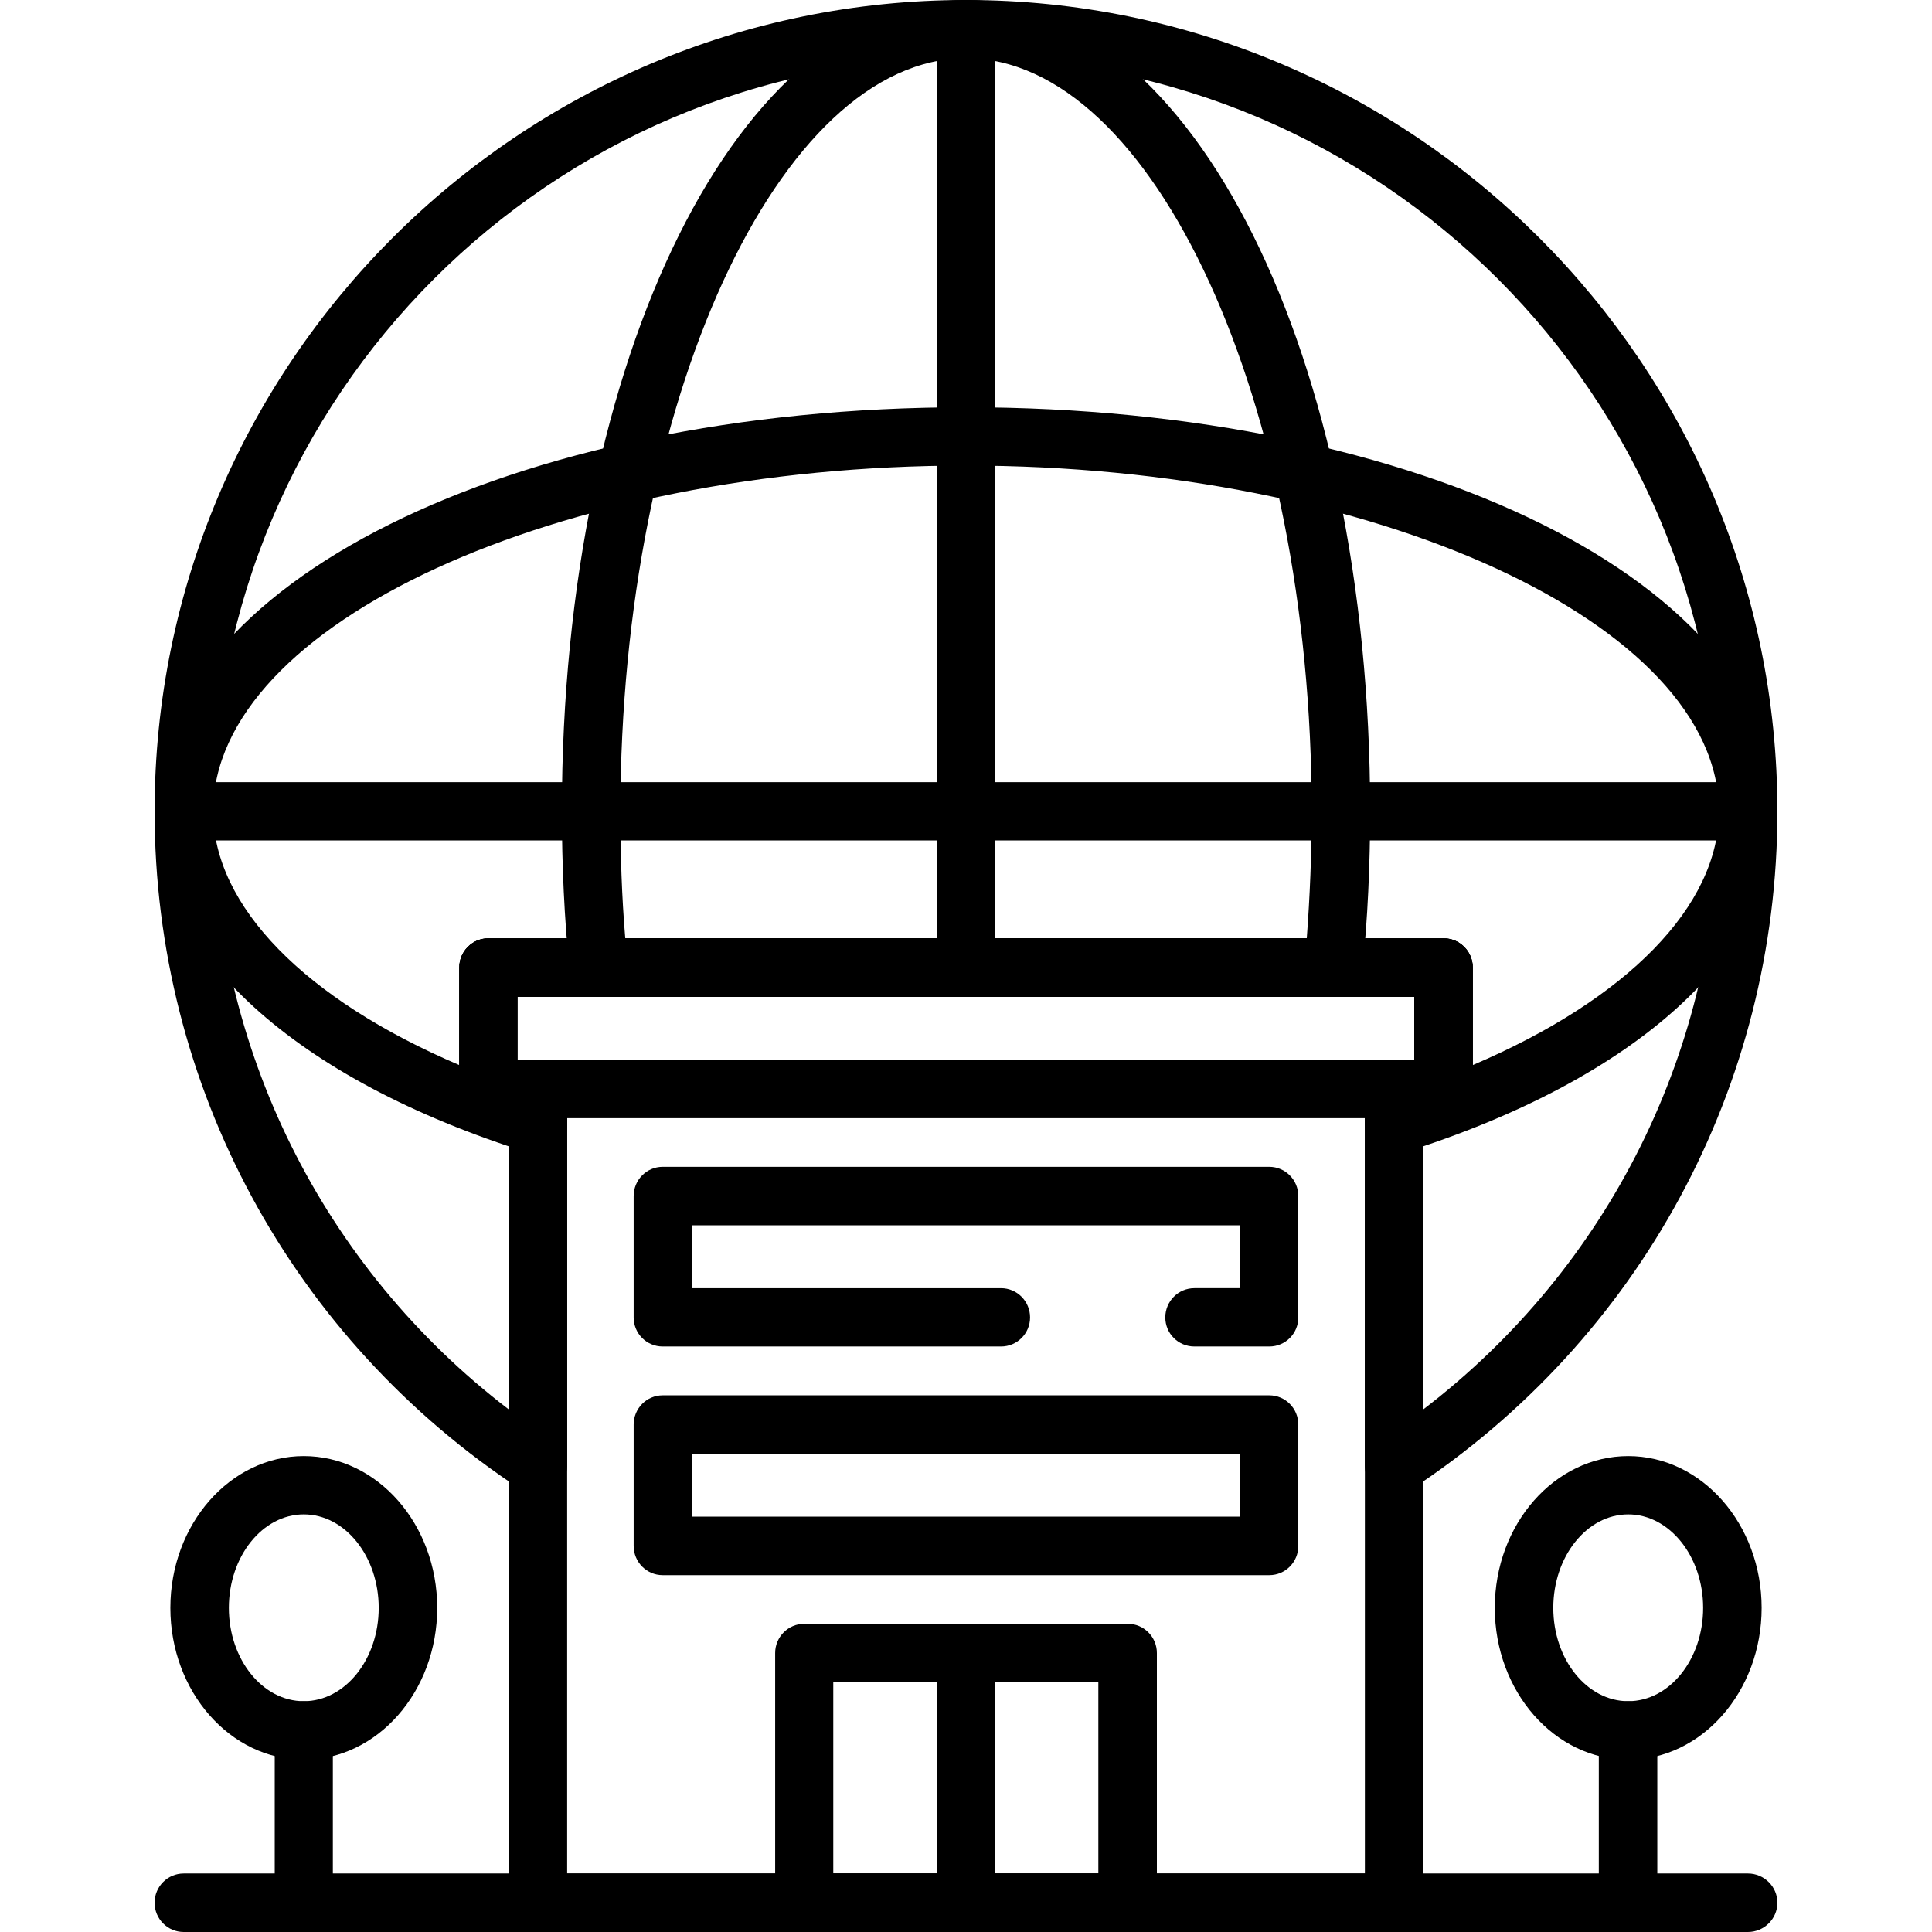 <?xml version="1.0" encoding="utf-8"?>
<!-- Generator: Adobe Illustrator 16.0.0, SVG Export Plug-In . SVG Version: 6.00 Build 0)  -->
<!DOCTYPE svg PUBLIC "-//W3C//DTD SVG 1.1//EN" "http://www.w3.org/Graphics/SVG/1.1/DTD/svg11.dtd">
<svg version="1.1" id="Layer_1" xmlns="http://www.w3.org/2000/svg" xmlns:xlink="http://www.w3.org/1999/xlink" x="0px" y="0px"
	 width="50px" height="50px" viewBox="0 0 50 50" enable-background="new 0 0 50 50" xml:space="preserve">
<g>
	<path d="M32.849,40.765H17.151c-0.417,0-0.752-0.34-0.752-0.757v-3.14c0-0.417,0.335-0.757,0.752-0.757h15.697
		c0.417,0,0.752,0.34,0.752,0.757v3.14C33.601,40.425,33.266,40.765,32.849,40.765z M17.903,39.251h14.184v-1.626H17.903V39.251z"/>
	<path d="M32.849,34.847h-1.939c-0.417,0-0.752-0.335-0.752-0.752s0.335-0.757,0.752-0.757h1.178v-1.627H17.903v1.627h8.003
		c0.417,0,0.752,0.34,0.752,0.757s-0.335,0.752-0.752,0.752h-8.755c-0.417,0-0.752-0.335-0.752-0.752v-3.141
		c0-0.417,0.335-0.757,0.752-0.757h15.697c0.417,0,0.752,0.34,0.752,0.757v3.141C33.601,34.512,33.266,34.847,32.849,34.847z"/>
	<path d="M36.075,50H13.916c-0.407,0-0.752-0.34-0.752-0.757V28.182c0-0.422,0.345-0.758,0.752-0.758h22.159
		c0.417,0,0.761,0.336,0.761,0.758v21.062C36.836,49.66,36.492,50,36.075,50z M14.678,48.486h20.645V28.934H14.678V48.486z"/>
	<path d="M29.188,50h-8.374c-0.417,0-0.753-0.34-0.753-0.757v-6.462c0-0.417,0.336-0.757,0.753-0.757h8.374
		c0.417,0,0.752,0.34,0.752,0.757v6.462C29.939,49.66,29.604,50,29.188,50z M21.565,48.486h6.86v-4.948h-6.86V48.486z"/>
	<path d="M37.362,28.934H12.639c-0.417,0-0.753-0.336-0.753-0.752v-3.141c0-0.417,0.336-0.757,0.753-0.757h24.724
		c0.416,0,0.752,0.34,0.752,0.757v3.141C38.114,28.598,37.778,28.934,37.362,28.934z M13.391,27.424h23.21v-1.627h-23.21V27.424z"/>
	<path d="M25,50c-0.417,0-0.752-0.34-0.752-0.757v-6.462c0-0.417,0.335-0.757,0.752-0.757s0.752,0.34,0.752,0.757v6.462
		C25.752,49.66,25.417,50,25,50z"/>
	<path d="M45.237,50H4.754c-0.417,0-0.753-0.34-0.753-0.757s0.336-0.757,0.753-0.757h40.483c0.417,0,0.762,0.34,0.762,0.757
		S45.654,50,45.237,50z"/>
	<path d="M45.237,21.751H4.754c-0.417,0-0.753-0.335-0.753-0.752c0-0.421,0.336-0.756,0.753-0.756h40.483
		c0.417,0,0.762,0.335,0.762,0.756C45.999,21.416,45.654,21.751,45.237,21.751z"/>
	<path d="M25,25.797c-0.417,0-0.752-0.339-0.752-0.756V0.752C24.248,0.335,24.583,0,25,0s0.752,0.335,0.752,0.752v24.289
		C25.752,25.458,25.417,25.797,25,25.797z"/>
	<path d="M34.507,25.797H15.493c-0.39,0-0.716-0.298-0.752-0.684c-0.137-1.346-0.2-2.728-0.2-4.115C14.541,9.222,19.137,0,25,0
		s10.459,9.222,10.459,20.999c0,1.378-0.063,2.764-0.2,4.115C35.223,25.499,34.896,25.797,34.507,25.797z M16.182,24.284h17.637
		c0.081-1.083,0.127-2.189,0.127-3.286c0-10.563-4.097-19.49-8.945-19.49s-8.945,8.927-8.945,19.49
		C16.055,22.1,16.091,23.206,16.182,24.284z"/>
	<path d="M36.075,29.871c-0.154,0-0.317-0.05-0.444-0.145c-0.199-0.146-0.309-0.372-0.309-0.611v-0.934
		c0-0.422,0.336-0.758,0.753-0.758h0.525v-1.627h-23.21v1.627h0.525c0.426,0,0.762,0.336,0.762,0.758v0.934
		c0,0.239-0.118,0.466-0.309,0.611c-0.199,0.141-0.444,0.182-0.671,0.113c-6.072-1.908-9.697-5.216-9.697-8.841
		C4.001,15.13,13.228,10.54,25,10.54s20.999,4.59,20.999,10.458c0,3.625-3.625,6.933-9.697,8.841
		C36.229,29.862,36.156,29.871,36.075,29.871z M12.639,24.284h24.724c0.416,0,0.752,0.34,0.752,0.757v2.523
		c3.987-1.699,6.371-4.114,6.371-6.566c0-4.853-8.927-8.949-19.485-8.949c-10.567,0-19.485,4.096-19.485,8.949
		c0,2.452,2.384,4.867,6.371,6.566v-2.523C11.886,24.624,12.222,24.284,12.639,24.284z"/>
	<path d="M36.075,38.689c-0.118,0-0.245-0.027-0.354-0.091c-0.245-0.131-0.399-0.385-0.399-0.661v-9.756
		c0-0.422,0.336-0.758,0.753-0.758h0.525v-1.627h-23.21v1.627h0.525c0.426,0,0.762,0.336,0.762,0.758v9.756
		c0,0.276-0.154,0.53-0.399,0.661c-0.244,0.132-0.534,0.123-0.77-0.031C7.554,34.666,4.001,28.1,4.001,20.999
		C4.001,9.421,13.418,0,25,0c11.573,0,20.999,9.421,20.999,20.999c0,7.101-3.553,13.667-9.507,17.569
		C36.365,38.648,36.22,38.689,36.075,38.689z M36.836,28.934v7.54c4.813-3.68,7.649-9.366,7.649-15.475
		c0-10.749-8.746-19.49-19.485-19.49c-10.749,0-19.485,8.741-19.485,19.49c0,6.109,2.837,11.795,7.649,15.475v-7.54h-0.525
		c-0.417,0-0.753-0.336-0.753-0.752v-3.141c0-0.417,0.336-0.757,0.753-0.757h24.724c0.416,0,0.752,0.34,0.752,0.757v3.141
		c0,0.416-0.336,0.752-0.752,0.752H36.836z"/>
	<path d="M42.138,45.541c-1.903,0-3.453-1.763-3.453-3.929s1.55-3.929,3.453-3.929s3.453,1.763,3.453,3.929
		S44.041,45.541,42.138,45.541z M42.138,39.192c-1.069,0-1.939,1.088-1.939,2.42s0.87,2.415,1.939,2.415s1.939-1.083,1.939-2.415
		S43.207,39.192,42.138,39.192z"/>
	<path d="M42.138,50c-0.417,0-0.761-0.34-0.761-0.757v-4.459c0-0.417,0.344-0.757,0.761-0.757s0.753,0.34,0.753,0.757v4.459
		C42.891,49.66,42.555,50,42.138,50z"/>
	<path d="M7.862,45.541c-1.903,0-3.453-1.763-3.453-3.929s1.55-3.929,3.453-3.929s3.453,1.763,3.453,3.929
		S9.766,45.541,7.862,45.541z M7.862,39.192c-1.069,0-1.939,1.088-1.939,2.42s0.87,2.415,1.939,2.415s1.939-1.083,1.939-2.415
		S8.932,39.192,7.862,39.192z"/>
	<path d="M7.862,50c-0.417,0-0.752-0.34-0.752-0.757v-4.459c0-0.417,0.335-0.757,0.752-0.757s0.752,0.34,0.752,0.757v4.459
		C8.614,49.66,8.279,50,7.862,50z"/>
</g>
</svg>
